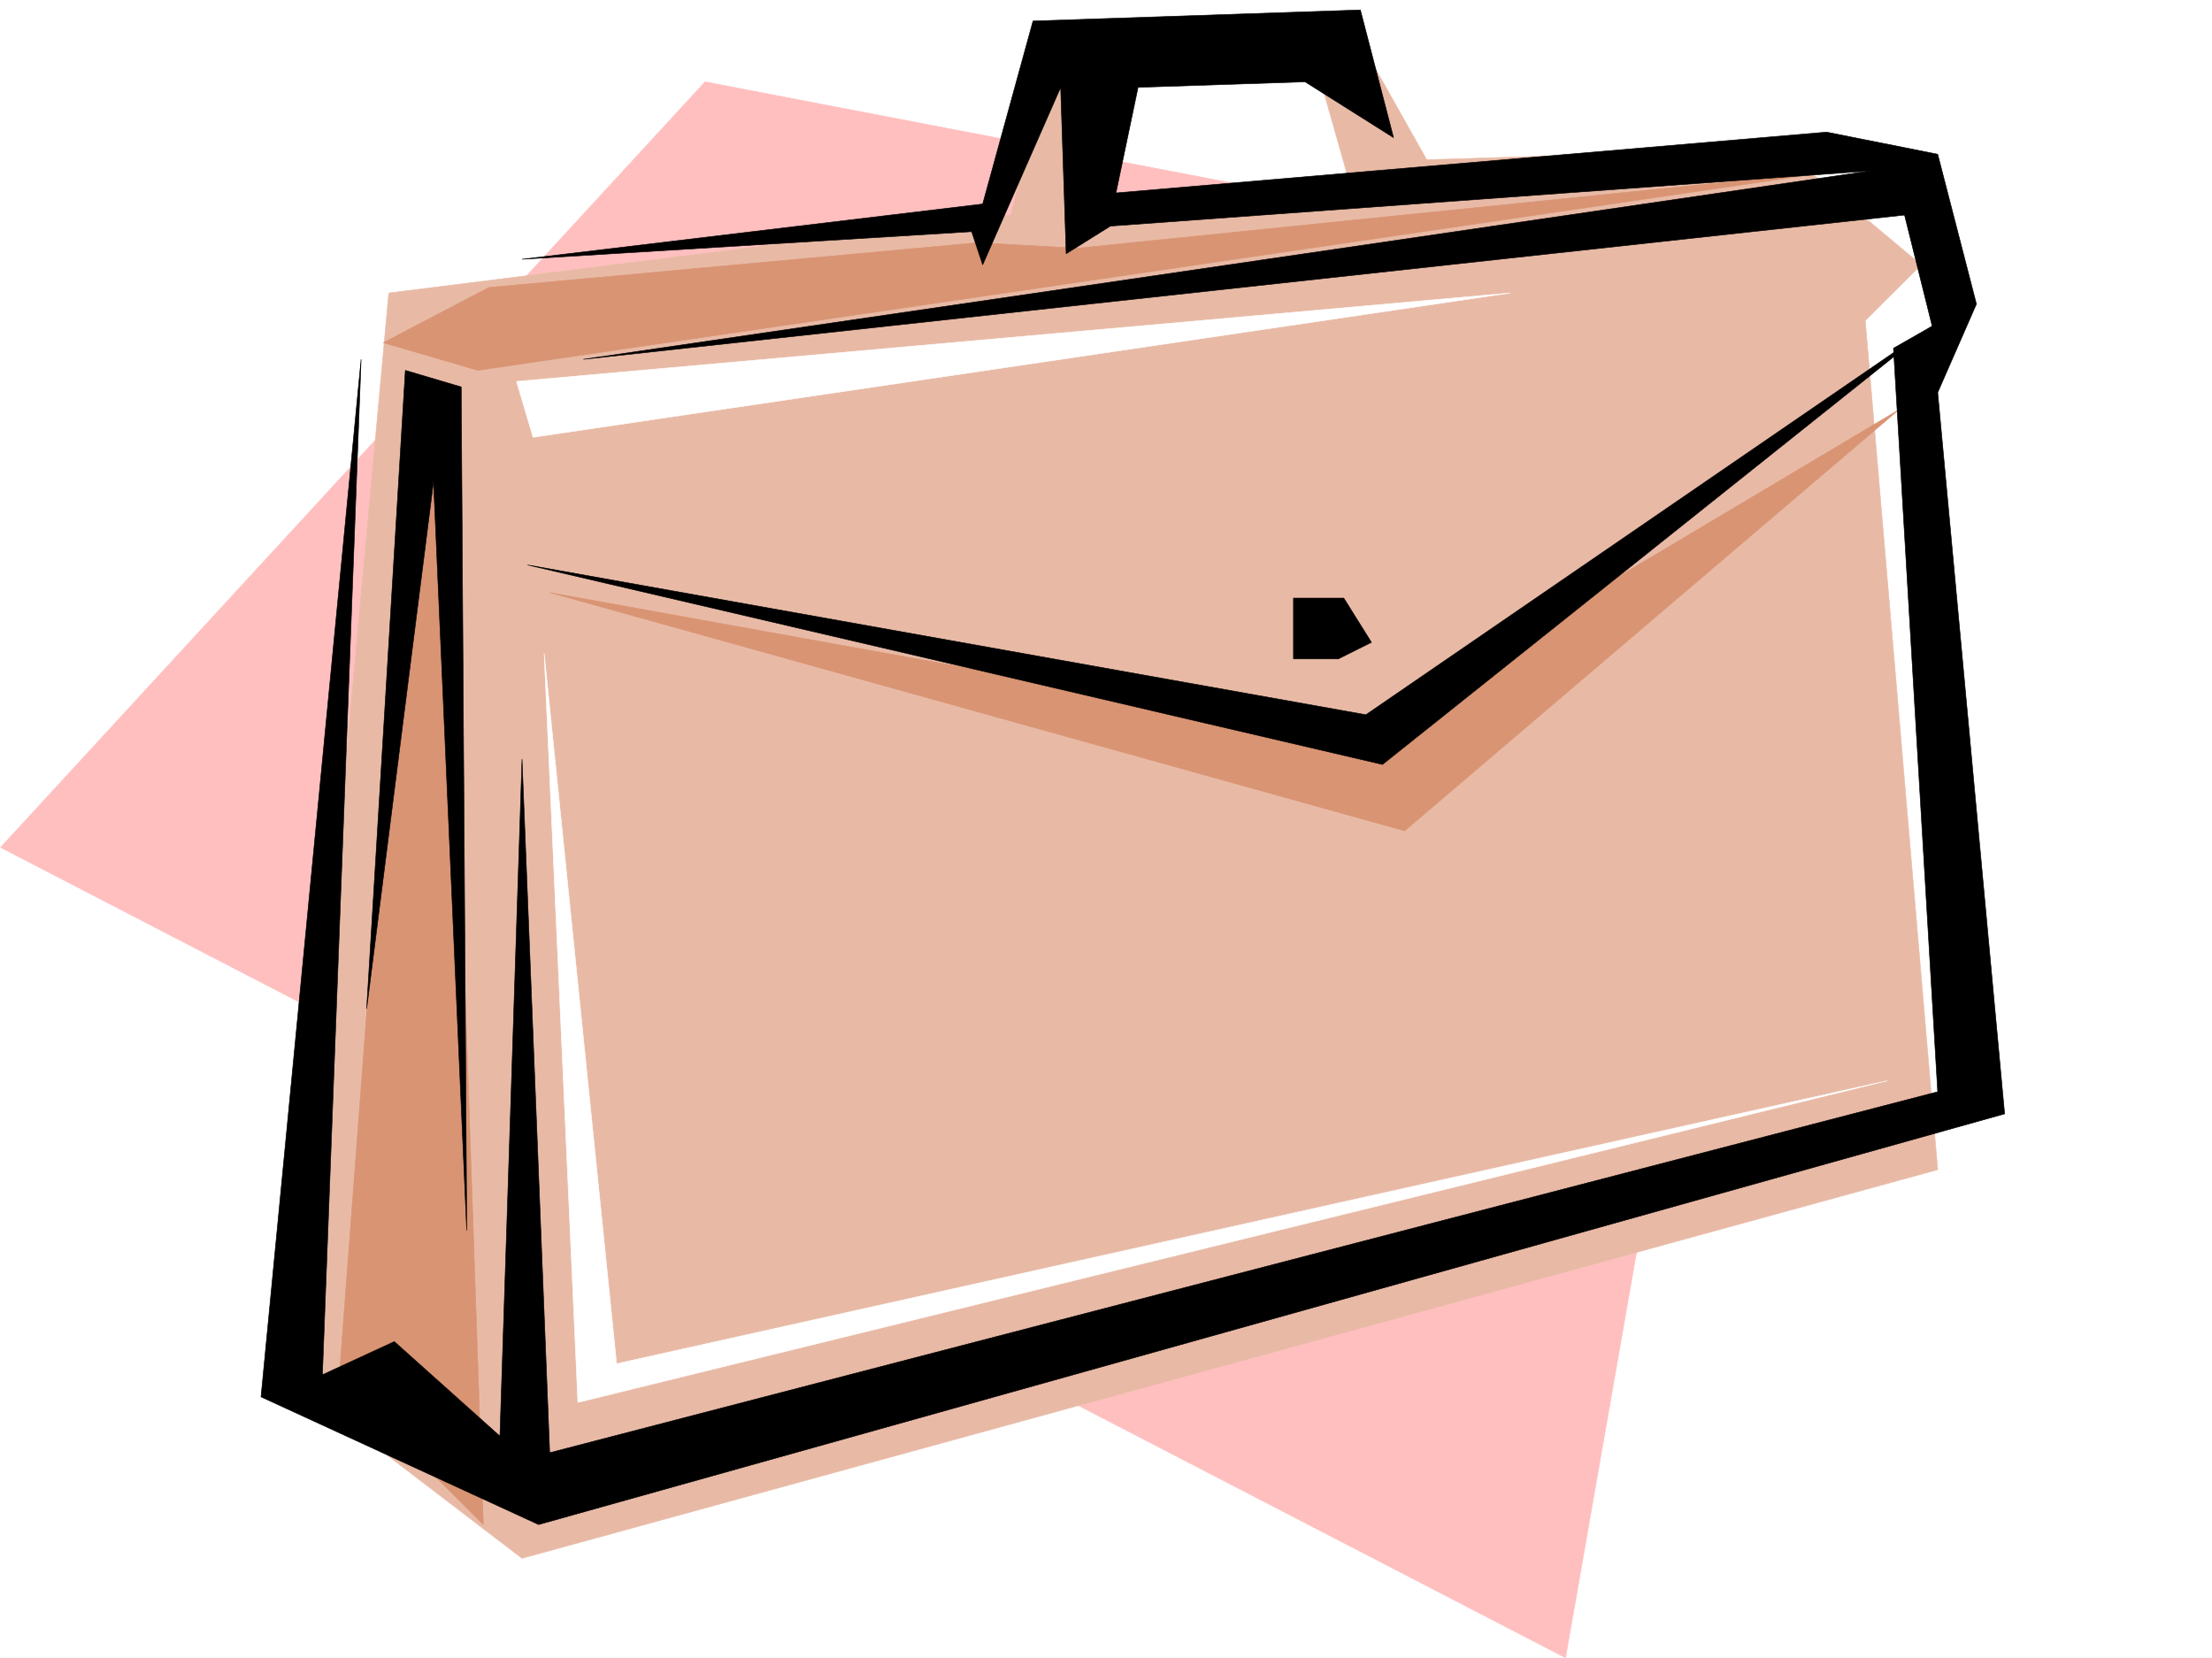 <svg xmlns="http://www.w3.org/2000/svg" width="2997.016" height="2246.297"><rect width="100%" height="100%" fill="#333333" stroke="none"/><defs><clipPath id="a"><path d="M0 0h2997v2244.137H0Zm0 0"/></clipPath><clipPath id="b"><path d="M0 108h2445v2136.137H0Zm0 0"/></clipPath><clipPath id="c"><path d="M0 108h2446v2136.137H0Zm0 0"/></clipPath></defs><path fill="#fff" d="M0 2246.297h2997.016V0H0Zm0 0"/><g clip-path="url(#a)" transform="translate(0 2.16)"><path fill="#fff" fill-rule="evenodd" stroke="#fff" stroke-linecap="square" stroke-linejoin="bevel" stroke-miterlimit="10" stroke-width=".743" d="M.742 2244.137h2995.531V-2.16H.743Zm0 0"/></g><g clip-path="url(#b)" transform="translate(0 2.16)"><path fill="#ffbfbf" fill-rule="evenodd" d="M955.293 108.688.743 1146.09l2120.394 1098.047 323.668-1849.313Zm0 0"/></g><g clip-path="url(#c)" transform="translate(0 2.16)"><path fill="none" stroke="#ffbfbf" stroke-linecap="square" stroke-linejoin="bevel" stroke-miterlimit="10" stroke-width=".743" d="M955.293 108.687.743 1146.09l2120.394 1098.047 323.668-1849.313Zm0 0"/></g><path fill="#e8baa6" fill-rule="evenodd" stroke="#e8baa6" stroke-linecap="square" stroke-linejoin="bevel" stroke-miterlimit="10" stroke-width=".743" d="m1783.234 88.367 44.926 158.043-331.137 29.988-74.957-195.5-52.433 210.477-842.918 105.61L391.859 1870.27l315.422 241.207 1918.09-526.559-98.144-1150.477 75.699-75.66-188.07-157.297-481.79 14.973-97.398-173.016Zm0 0"/><path fill="#d99473" fill-rule="evenodd" stroke="#d99473" stroke-linecap="square" stroke-linejoin="bevel" stroke-miterlimit="10" stroke-width=".743" d="m519.246 464.39 143.11-74.913 661.57-60.645 135.637 7.469 1030.206-104.867L647.34 501.848Zm135.602 1601.38L602.414 531.8l-45.707 45.708-97.398 1292.762Zm89.929-1262.813 1158.336 322.809 669.824-570.743-744.777 443.395Zm0 0"/><path fill="#fff" fill-rule="evenodd" stroke="#fff" stroke-linecap="square" stroke-linejoin="bevel" stroke-miterlimit="10" stroke-width=".743" d="m737.27 885.34 98.14 962.488 1721.809-383.492-1774.242 435.926Zm-14.977-292.856 1323.926-195.5-1346.407 119.84zm0 0"/><path fill-rule="evenodd" stroke="#000" stroke-linecap="square" stroke-linejoin="bevel" stroke-miterlimit="10" stroke-width=".743" d="m714.785 765.5 1158.34 270.375 744.777-593.965-767.261 526.559Zm0 0"/><path fill-rule="evenodd" stroke="#000" stroke-linecap="square" stroke-linejoin="bevel" stroke-miterlimit="10" stroke-width=".743" d="m790.445 486.875 1790-195.5 37.457 150.535-52.472 29.95 59.941 1007.449L744.777 1968.41l-37.496-940-29.953 917.52-143.105-128.094-97.399 44.965 52.434-1375.926L353.66 1892.754l376.102 173.015 1986.28-556.507-90.67-977.461 52.468-119.844-52.469-202.969L2474.797 179l-962.8 82.422 29.952-143.067 226.27-7.507 119.882 75.66-44.925-173.02-443.551 14.977-68.191 247.933-624.153 74.875 609.176-37.418 14.977 44.926 105.648-240.426 7.469 225.45 59.937-37.457 1030.246-74.914zm0 0"/><path fill-rule="evenodd" stroke="#000" stroke-linecap="square" stroke-linejoin="bevel" stroke-miterlimit="10" stroke-width=".743" d="m632.363 1667.3-7.468-1143.007-75.696-22.445-52.433 865.09 90.632-714.555Zm1188.328-856.874H1752.5v82.383h60.684l44.964-22.442zm0 0"/></svg>
